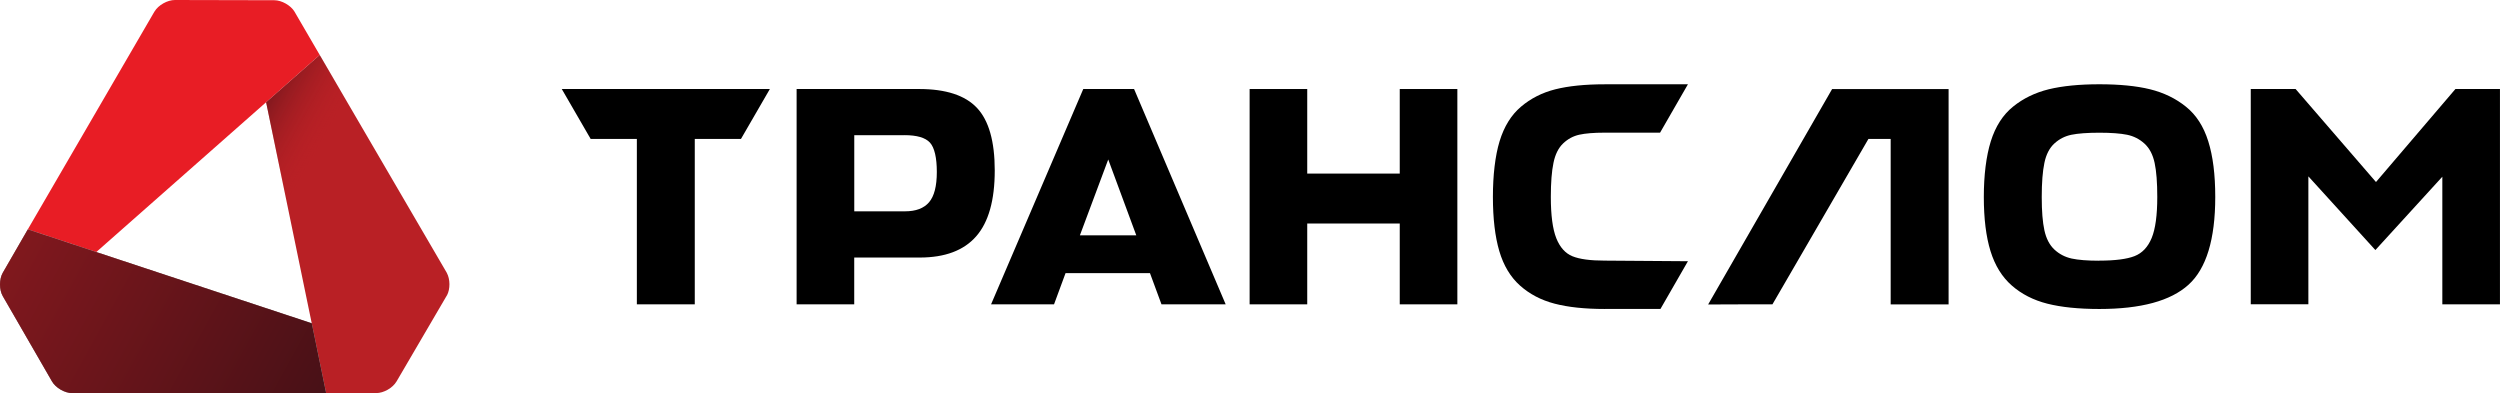 <svg width="178" height="28" viewBox="0 0 178 28" fill="none" xmlns="http://www.w3.org/2000/svg">
<path d="M54.814 6.338L52.757 9.892H49.468V21.669H45.344V9.892H42.055L39.998 6.338H54.814Z" fill="black"/>
<path d="M70.826 12.136C70.826 14.256 70.387 15.818 69.505 16.825C68.627 17.832 67.284 18.337 65.48 18.337H60.821V21.669H56.719V6.338H65.437C67.346 6.338 68.719 6.787 69.561 7.683C70.403 8.578 70.826 10.063 70.826 12.136ZM64.394 9.626H60.824V15.046H64.441C65.208 15.046 65.78 14.832 66.149 14.401C66.517 13.971 66.702 13.255 66.702 12.245C66.702 11.234 66.538 10.512 66.214 10.156C65.889 9.799 65.282 9.623 64.394 9.623V9.626Z" fill="black"/>
<path d="M70.564 21.669L77.129 6.338H80.746L87.268 21.669H82.698L81.878 19.447H75.867L75.047 21.669H70.567H70.564ZM78.905 11.358L76.888 16.757H80.904L78.908 11.358H78.905Z" fill="black"/>
<path d="M93.075 6.338V12.359H99.662V6.338H103.764V21.669H99.662V15.914H93.075V21.669H88.973V6.338H93.075Z" fill="black"/>
<path d="M114.258 21.999C112.838 21.999 111.647 21.872 110.688 21.621C109.726 21.37 108.906 20.939 108.225 20.332C107.545 19.724 107.053 18.906 106.75 17.877C106.447 16.848 106.295 15.562 106.295 14.022C106.295 12.482 106.453 11.1 106.771 10.055C107.09 9.011 107.594 8.193 108.29 7.601C108.987 7.009 109.803 6.594 110.741 6.358C111.678 6.123 112.851 6.002 114.255 6.002H120.18L118.197 9.445H114.255C113.485 9.445 112.885 9.495 112.448 9.591C112.012 9.687 111.629 9.894 111.294 10.213C110.96 10.533 110.731 10.991 110.608 11.592C110.481 12.194 110.419 13.002 110.419 14.025C110.419 15.33 110.549 16.306 110.806 16.957C111.066 17.608 111.449 18.038 111.96 18.246C112.47 18.454 113.234 18.556 114.255 18.556C114.562 18.556 120.18 18.599 120.18 18.599L118.225 21.996C118.225 21.996 114.958 21.996 114.255 21.996L114.258 21.999Z" fill="black"/>
<path d="M126.198 21.669H124.252L121.619 21.679L130.446 6.342H138.74V21.672H134.616V9.893H133.032L126.198 21.669Z" fill="black"/>
<path d="M149.474 22C147.996 22 146.761 21.873 145.771 21.622C144.781 21.371 143.937 20.94 143.244 20.333C142.547 19.725 142.043 18.907 141.724 17.878C141.406 16.849 141.248 15.563 141.248 14.023C141.248 12.483 141.415 11.116 141.746 10.057C142.08 8.997 142.606 8.175 143.333 7.59C144.057 7.004 144.905 6.595 145.873 6.356C146.842 6.121 148.042 6 149.477 6C150.913 6 152.113 6.118 153.082 6.356C154.05 6.595 154.901 7.004 155.631 7.59C156.364 8.175 156.896 8.997 157.227 10.057C157.562 11.116 157.726 12.437 157.726 14.023C157.726 17.045 157.088 19.13 155.817 20.277C154.545 21.427 152.429 22 149.474 22ZM149.474 18.557C150.597 18.557 151.433 18.449 151.98 18.235C152.528 18.021 152.933 17.59 153.199 16.946C153.465 16.301 153.598 15.328 153.598 14.023C153.598 13.001 153.537 12.195 153.41 11.603C153.283 11.011 153.045 10.552 152.689 10.227C152.333 9.902 151.918 9.691 151.448 9.595C150.975 9.499 150.316 9.449 149.474 9.449C148.633 9.449 147.955 9.499 147.488 9.595C147.021 9.691 146.616 9.899 146.269 10.218C145.923 10.537 145.685 10.995 145.561 11.597C145.434 12.198 145.372 13.007 145.372 14.029C145.372 15.052 145.434 15.811 145.561 16.397C145.688 16.983 145.923 17.438 146.269 17.764C146.616 18.089 147.027 18.303 147.501 18.408C147.974 18.511 148.633 18.563 149.474 18.563V18.557Z" fill="black"/>
<path d="M169.124 17.801L164.356 12.557V21.665H160.254V6.338H163.447L169.17 12.96L174.826 6.338H177.997V21.669H173.894V12.582L169.127 17.804L169.124 17.801Z" fill="black"/>
<path d="M31.821 21.03H31.818C31.818 21.03 31.815 21.046 31.808 21.053C31.805 21.053 31.805 21.056 31.805 21.056C31.802 21.059 31.802 21.069 31.795 21.072L28.235 27.157C28.235 27.157 28.235 27.16 28.232 27.16C27.963 27.62 27.32 27.988 26.785 27.988H23.219L22.195 23.015L18.947 7.281L22.763 3.914L31.798 19.401C31.798 19.401 31.798 19.404 31.802 19.404C31.805 19.414 31.811 19.417 31.811 19.427C32.057 19.876 32.064 20.577 31.825 21.03H31.821Z" fill="#B92025"/>
<path d="M23.219 27.99L5.227 28C5.168 28 5.109 28 5.047 27.99H23.216H23.219Z" fill="#481117"/>
<path d="M22.761 3.914L18.946 7.28L6.856 17.944L1.98 16.33L10.993 0.831C10.993 0.831 10.996 0.821 11.003 0.818C11.272 0.365 11.921 0 12.45 0L19.53 0.016C20.055 0.016 20.704 0.385 20.973 0.834C20.973 0.838 20.977 0.838 20.977 0.844L22.765 3.914H22.761Z" fill="#E81D25"/>
<path opacity="0.5" d="M31.821 21.03H31.818C31.818 21.03 31.815 21.046 31.808 21.053C31.805 21.053 31.805 21.056 31.805 21.056C31.802 21.059 31.802 21.069 31.795 21.072L28.235 27.157C28.235 27.157 28.235 27.16 28.232 27.16C27.963 27.62 27.32 27.988 26.785 27.988H23.219L22.195 23.015L18.947 7.281L22.763 3.914L31.798 19.401C31.798 19.401 31.798 19.404 31.802 19.404C31.805 19.414 31.811 19.417 31.811 19.427C32.057 19.876 32.064 20.577 31.825 21.03H31.821Z" fill="url(#paint0_linear_756_28054)"/>
<path d="M23.219 27.992H5.148C4.614 27.992 3.961 27.614 3.698 27.152L0.194 21.08C-0.065 20.627 -0.065 19.881 0.194 19.425L1.979 16.332L6.854 17.945L22.196 23.016L23.219 27.989V27.992Z" fill="#481117"/>
<path opacity="0.5" d="M23.219 27.992H5.148C4.614 27.992 3.961 27.614 3.698 27.152L0.194 21.08C-0.065 20.627 -0.065 19.881 0.194 19.425L1.979 16.332L6.854 17.945L22.196 23.016L23.219 27.989V27.992Z" fill="url(#paint1_linear_756_28054)"/>
<defs>
<linearGradient id="paint0_linear_756_28054" x1="16.119" y1="12.13" x2="20.446" y2="14.57" gradientUnits="userSpaceOnUse">
<stop stop-color="#481117"/>
<stop offset="1" stop-color="#B92025" stop-opacity="0"/>
</linearGradient>
<linearGradient id="paint1_linear_756_28054" x1="0.568" y1="18.496" x2="21.838" y2="30.192" gradientUnits="userSpaceOnUse">
<stop stop-color="#B92025"/>
<stop offset="1" stop-color="#481117"/>
</linearGradient>
</defs>
</svg>
